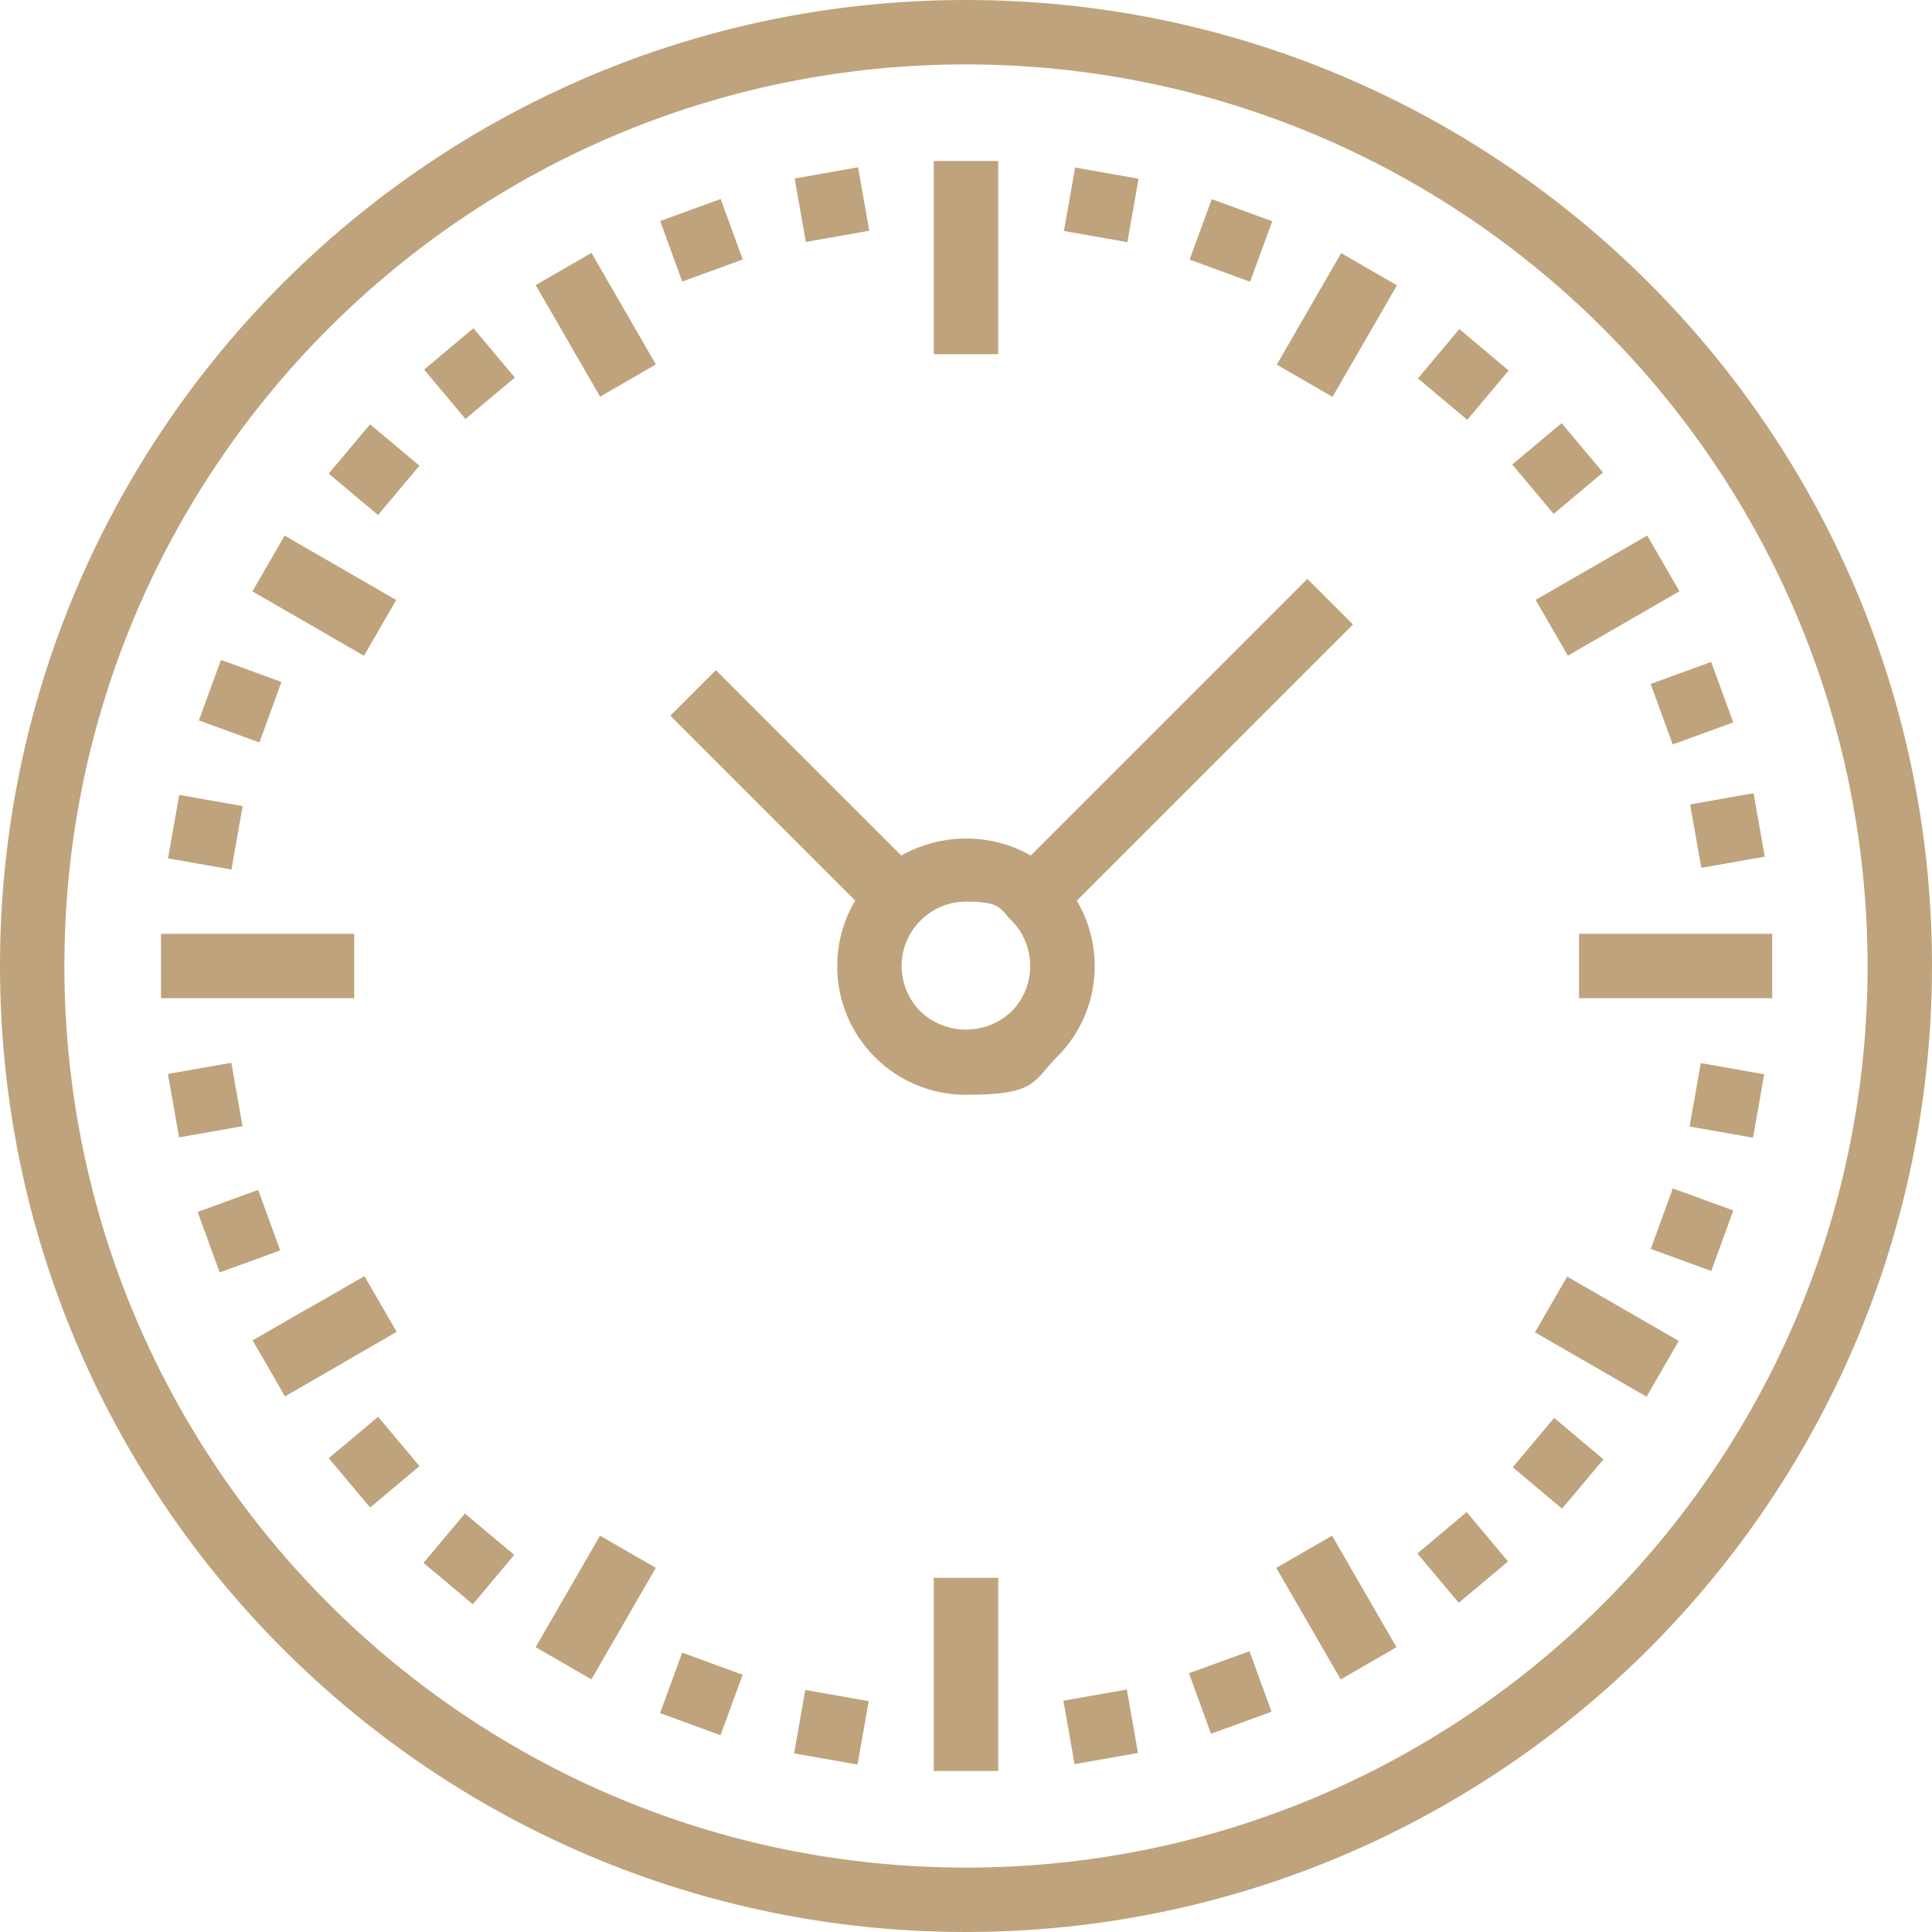 <svg xmlns="http://www.w3.org/2000/svg" viewBox="0 0 480 480"><defs><style>      .cls-1 {        fill: #bfa37c;      }    </style></defs><g><g id="Capa_1"><path class="cls-1" d="M240,0C107.5,0,0,107.5,0,240s107.5,240,240,240c132.5-.1,239.9-107.5,240-240C480,107.5,372.5,0,240,0ZM240,464c-123.7,0-224-100.3-224-224S116.3,16,240,16c123.7.1,223.9,100.3,224,224,0,123.7-100.3,224-224,224Z"></path><rect class="cls-1" x="232" y="40" width="16" height="48"></rect><rect class="cls-1" x="198.7" y="42.9" width="16" height="16" transform="translate(-5.7 36.6) rotate(-10)"></rect><rect class="cls-1" x="166.3" y="51.6" width="16" height="16" transform="translate(-9.9 63.3) rotate(-20)"></rect><rect class="cls-1" x="108.6" y="84.9" width="16" height="16" transform="translate(-32.4 96.6) rotate(-40)"></rect><rect class="cls-1" x="84.9" y="108.6" width="16" height="16" transform="translate(-56.1 112.9) rotate(-50)"></rect><rect class="cls-1" x="51.6" y="166.3" width="16" height="16" transform="translate(-124.5 170.6) rotate(-70)"></rect><rect class="cls-1" x="43" y="198.7" width="16" height="16" transform="translate(-161.4 221.1) rotate(-80)"></rect><rect class="cls-1" x="42.9" y="265.3" width="16" height="16" transform="translate(-46.6 13) rotate(-10)"></rect><rect class="cls-1" x="51.6" y="297.7" width="16" height="16" transform="translate(-101.2 39) rotate(-20)"></rect><rect class="cls-1" x="65.7" y="328" width="16" height="16" transform="translate(-158.1 81.8) rotate(-30)"></rect><rect class="cls-1" x="84.9" y="355.4" width="16" height="16" transform="translate(-211.8 144.6) rotate(-40)"></rect><rect class="cls-1" x="108.6" y="379.1" width="16" height="16" transform="translate(-255 227.8) rotate(-50)"></rect><rect class="cls-1" x="166.2" y="412.6" width="16" height="16" transform="translate(-280.6 439.9) rotate(-69.9)"></rect><rect class="cls-1" x="198.6" y="421" width="16" height="16" transform="translate(-251.8 558.1) rotate(-80)"></rect><rect class="cls-1" x="265.3" y="421.1" width="16" height="16" transform="translate(-70.2 53.9) rotate(-10)"></rect><rect class="cls-1" x="297.7" y="412.4" width="16" height="16" transform="translate(-125.4 130) rotate(-20)"></rect><rect class="cls-1" x="355.4" y="379.1" width="16" height="16" transform="translate(-163.8 324) rotate(-40)"></rect><rect class="cls-1" x="379.1" y="355.4" width="16" height="16" transform="translate(-140.1 426.5) rotate(-50)"></rect><rect class="cls-1" x="412.5" y="297.7" width="16" height="16" transform="translate(-10.7 596.1) rotate(-70)"></rect><rect class="cls-1" x="421" y="265.4" width="16" height="16" transform="translate(85.3 648.4) rotate(-80)"></rect><rect class="cls-1" x="421.1" y="198.7" width="16" height="16" transform="translate(-29.3 77.3) rotate(-10)"></rect><rect class="cls-1" x="412.4" y="166.3" width="16" height="16" transform="translate(-34.3 154.7) rotate(-20)"></rect><rect class="cls-1" x="379.1" y="108.6" width="16" height="16" transform="translate(15.5 275.9) rotate(-40)"></rect><rect class="cls-1" x="355.4" y="84.9" width="16" height="16" transform="translate(58.8 311.7) rotate(-50)"></rect><rect class="cls-1" x="297.7" y="51.7" width="16" height="16" transform="translate(144.7 326.3) rotate(-69.9)"></rect><rect class="cls-1" x="265.4" y="42.9" width="16" height="16" transform="translate(176 311.3) rotate(-80)"></rect><rect class="cls-1" x="72.6" y="132" width="16" height="32" transform="translate(-87.9 143.8) rotate(-60)"></rect><rect class="cls-1" x="64.7" y="324" width="32" height="16" transform="translate(-155.2 84.8) rotate(-30)"></rect><rect class="cls-1" x="232" y="392" width="16" height="48"></rect><rect class="cls-1" x="391.2" y="316" width="16" height="32" transform="translate(-87.9 511.8) rotate(-60)"></rect><rect class="cls-1" x="383.4" y="140" width="32" height="16" transform="translate(-20.5 219.5) rotate(-30)"></rect><rect class="cls-1" x="132" y="391.3" width="32" height="16" transform="translate(-271.8 327.9) rotate(-60)"></rect><rect class="cls-1" x="324" y="383.4" width="16" height="32" transform="translate(-155.2 219.5) rotate(-30)"></rect><rect class="cls-1" x="40" y="232" width="48" height="16"></rect><rect class="cls-1" x="392.3" y="232" width="48" height="16"></rect><rect class="cls-1" x="316.1" y="72.7" width="32" height="16" transform="translate(96.2 328) rotate(-60)"></rect><rect class="cls-1" x="140" y="64.7" width="16" height="32" transform="translate(-20.5 84.8) rotate(-30)"></rect><path class="cls-1" d="M262.6,217.4c-12.6-12.1-32.5-12.1-45.2,0-6,6-9.4,14.1-9.4,22.6,0,17.7,14.3,32,32,32s16.6-3.4,22.6-9.4c12.5-12.4,12.5-32.7,0-45.2ZM251.3,251.3c-6.3,6-16.3,6-22.6,0-3-3-4.7-7.1-4.7-11.3,0-8.8,7.2-16,16-16s8.3,1.7,11.3,4.7c6.2,6.2,6.2,16.4,0,22.6Z"></path><rect class="cls-1" x="241.7" y="178.3" width="104" height="16" transform="translate(-45.7 262.2) rotate(-45)"></rect><rect class="cls-1" x="189.6" y="161.6" width="16" height="72" transform="translate(-81.8 197.6) rotate(-45)"></rect></g></g></svg>